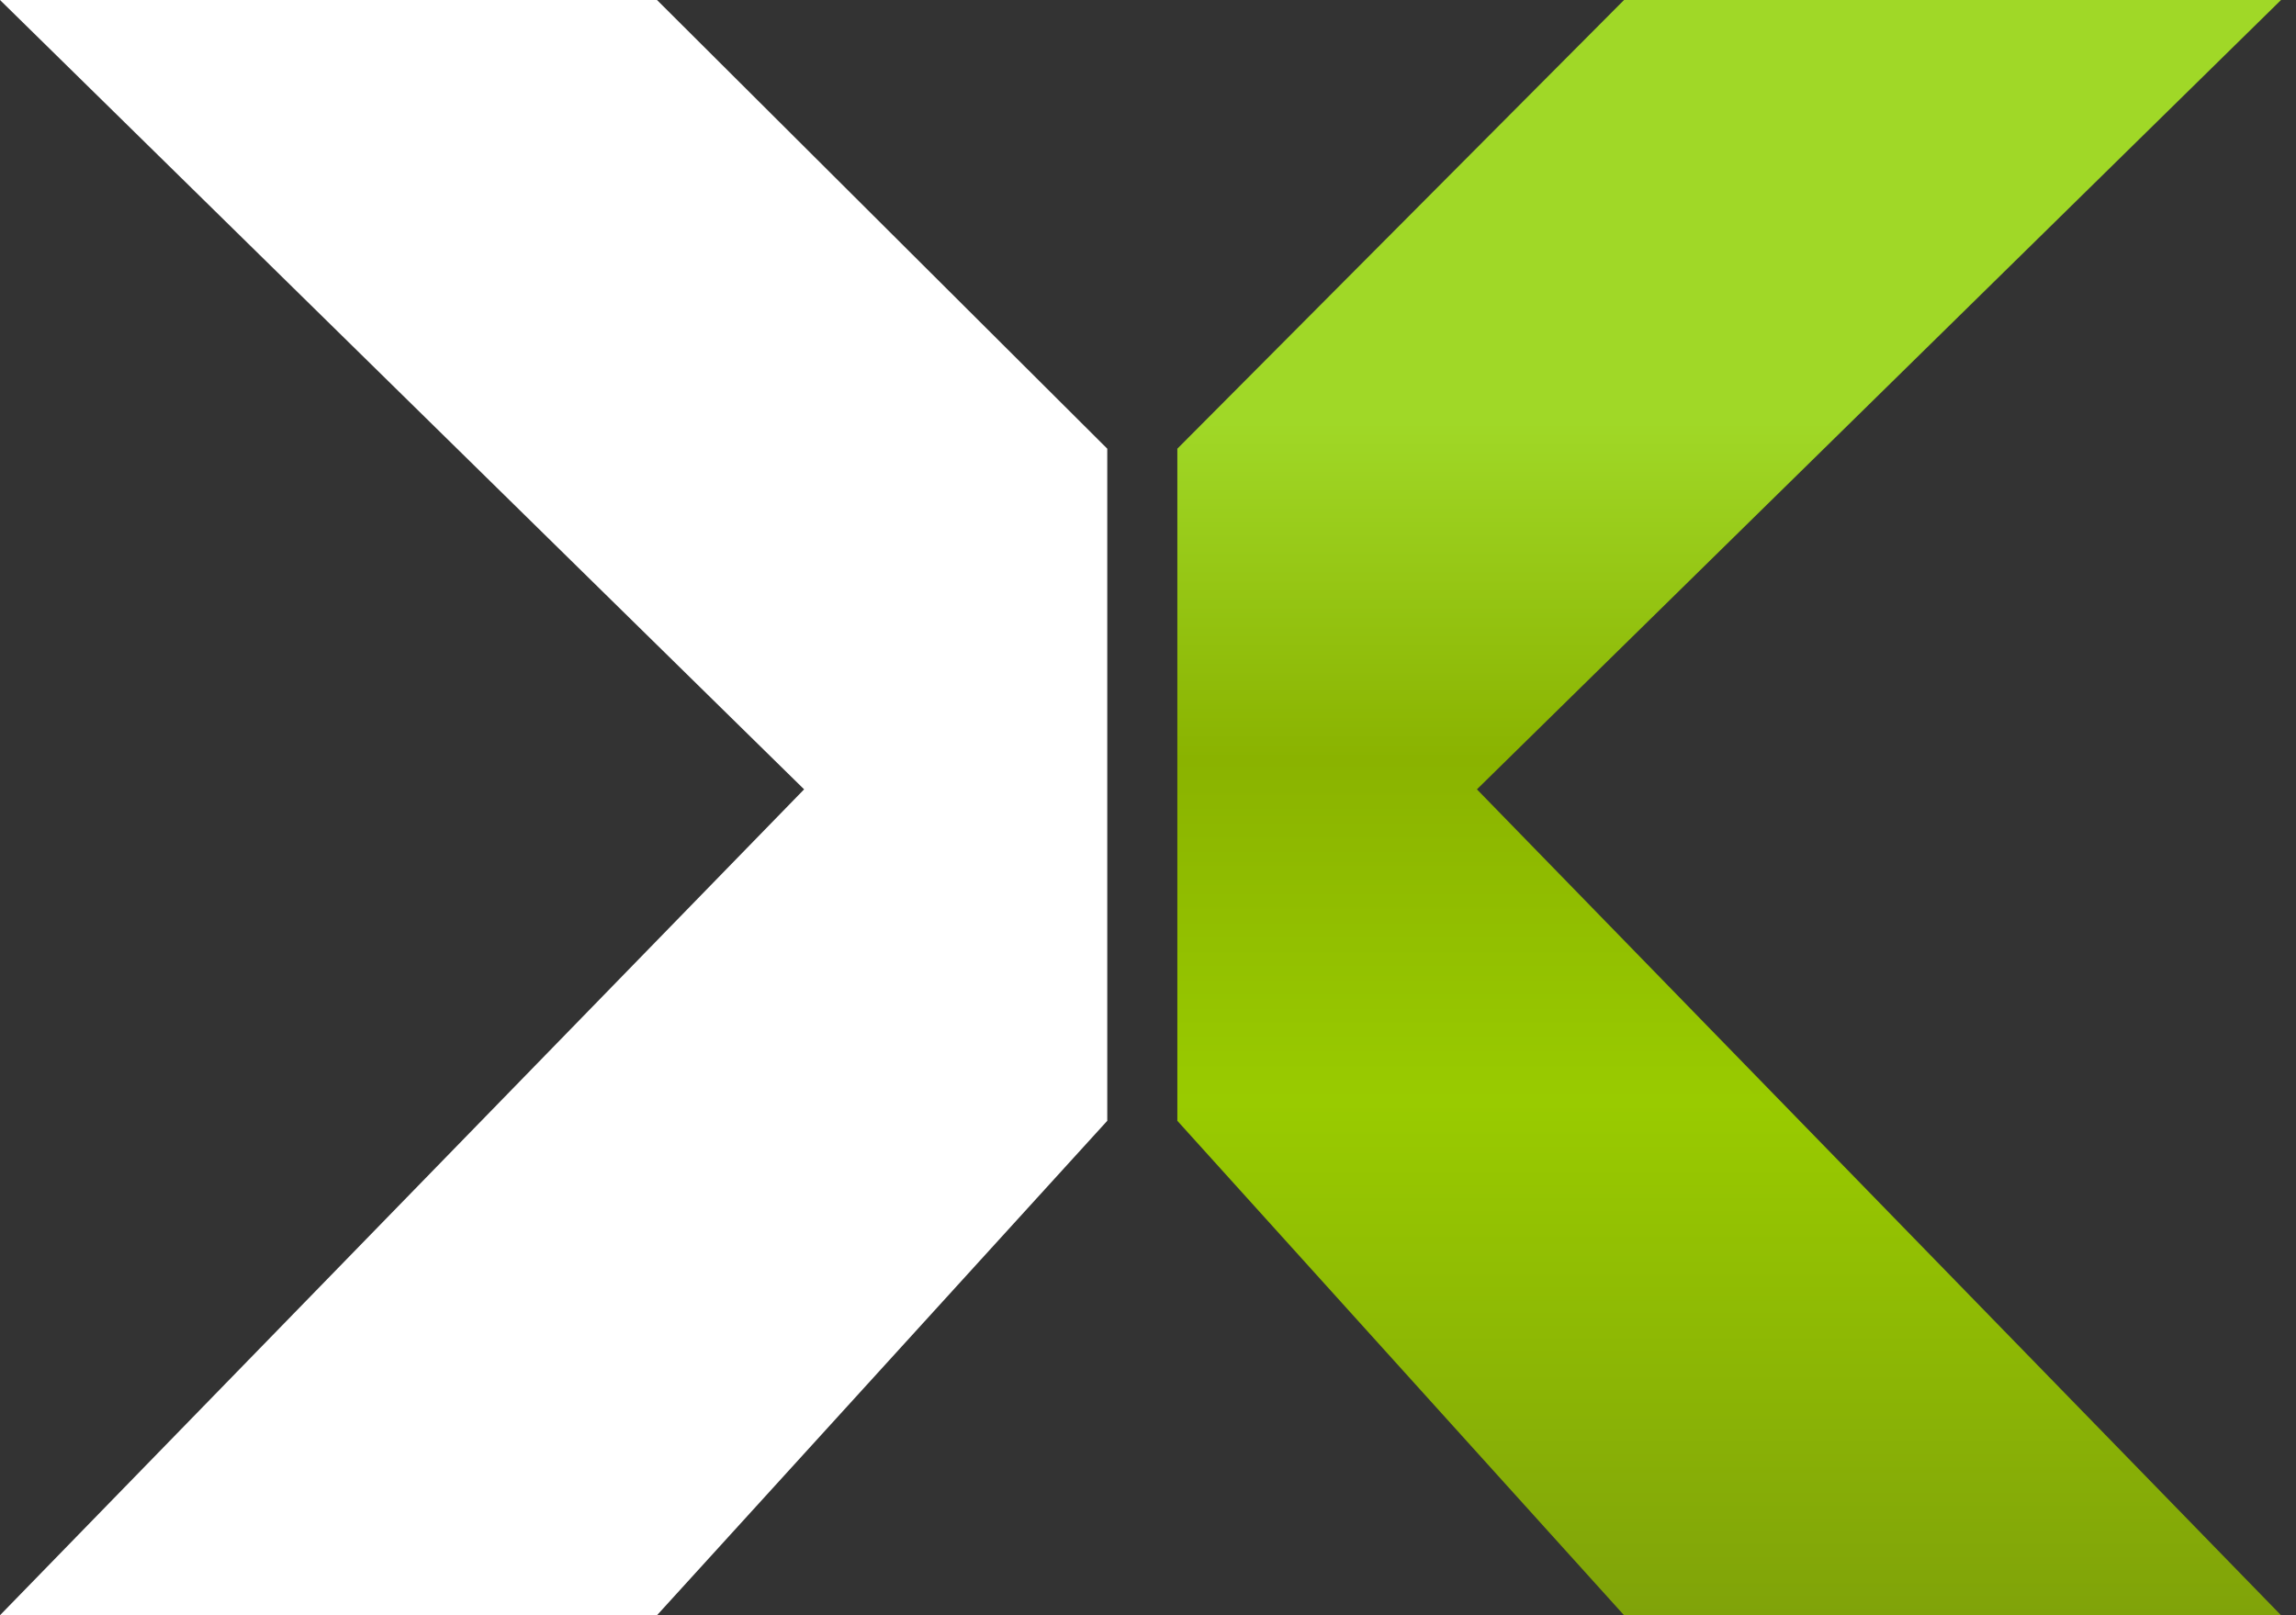 <svg width="27" height="19" viewBox="0 0 27 19" fill="none" xmlns="http://www.w3.org/2000/svg">
<rect x="0" y="0" width="27" height="19" fill="#333333" stroke="none"/>
<path d="M13.021 13.184L7.726 19H0L9.456 9.285L0 0H7.726L13.021 5.278V6.844V8.789V13.184Z" fill="white"/>
<path d="M26.824 19H19.098L13.845 13.184V10.857V11.891V9.285L13.845 9.823L13.845 5.278L19.098 0H26.824L17.368 9.285L26.824 19Z" fill="url(#paint0_linear_4_44)"/>
<defs>
<linearGradient id="paint0_linear_4_44" x1="20.334" y1="0" x2="20.334" y2="19" gradientUnits="userSpaceOnUse">
<stop offset="0.261" stop-color="#A0D827"/>
<stop offset="0.47" stop-color="#8AB300"/>
<stop offset="0.682" stop-color="#99CB00"/>
<stop offset="1" stop-color="#80A309"/>
</linearGradient>
</defs>
</svg>
